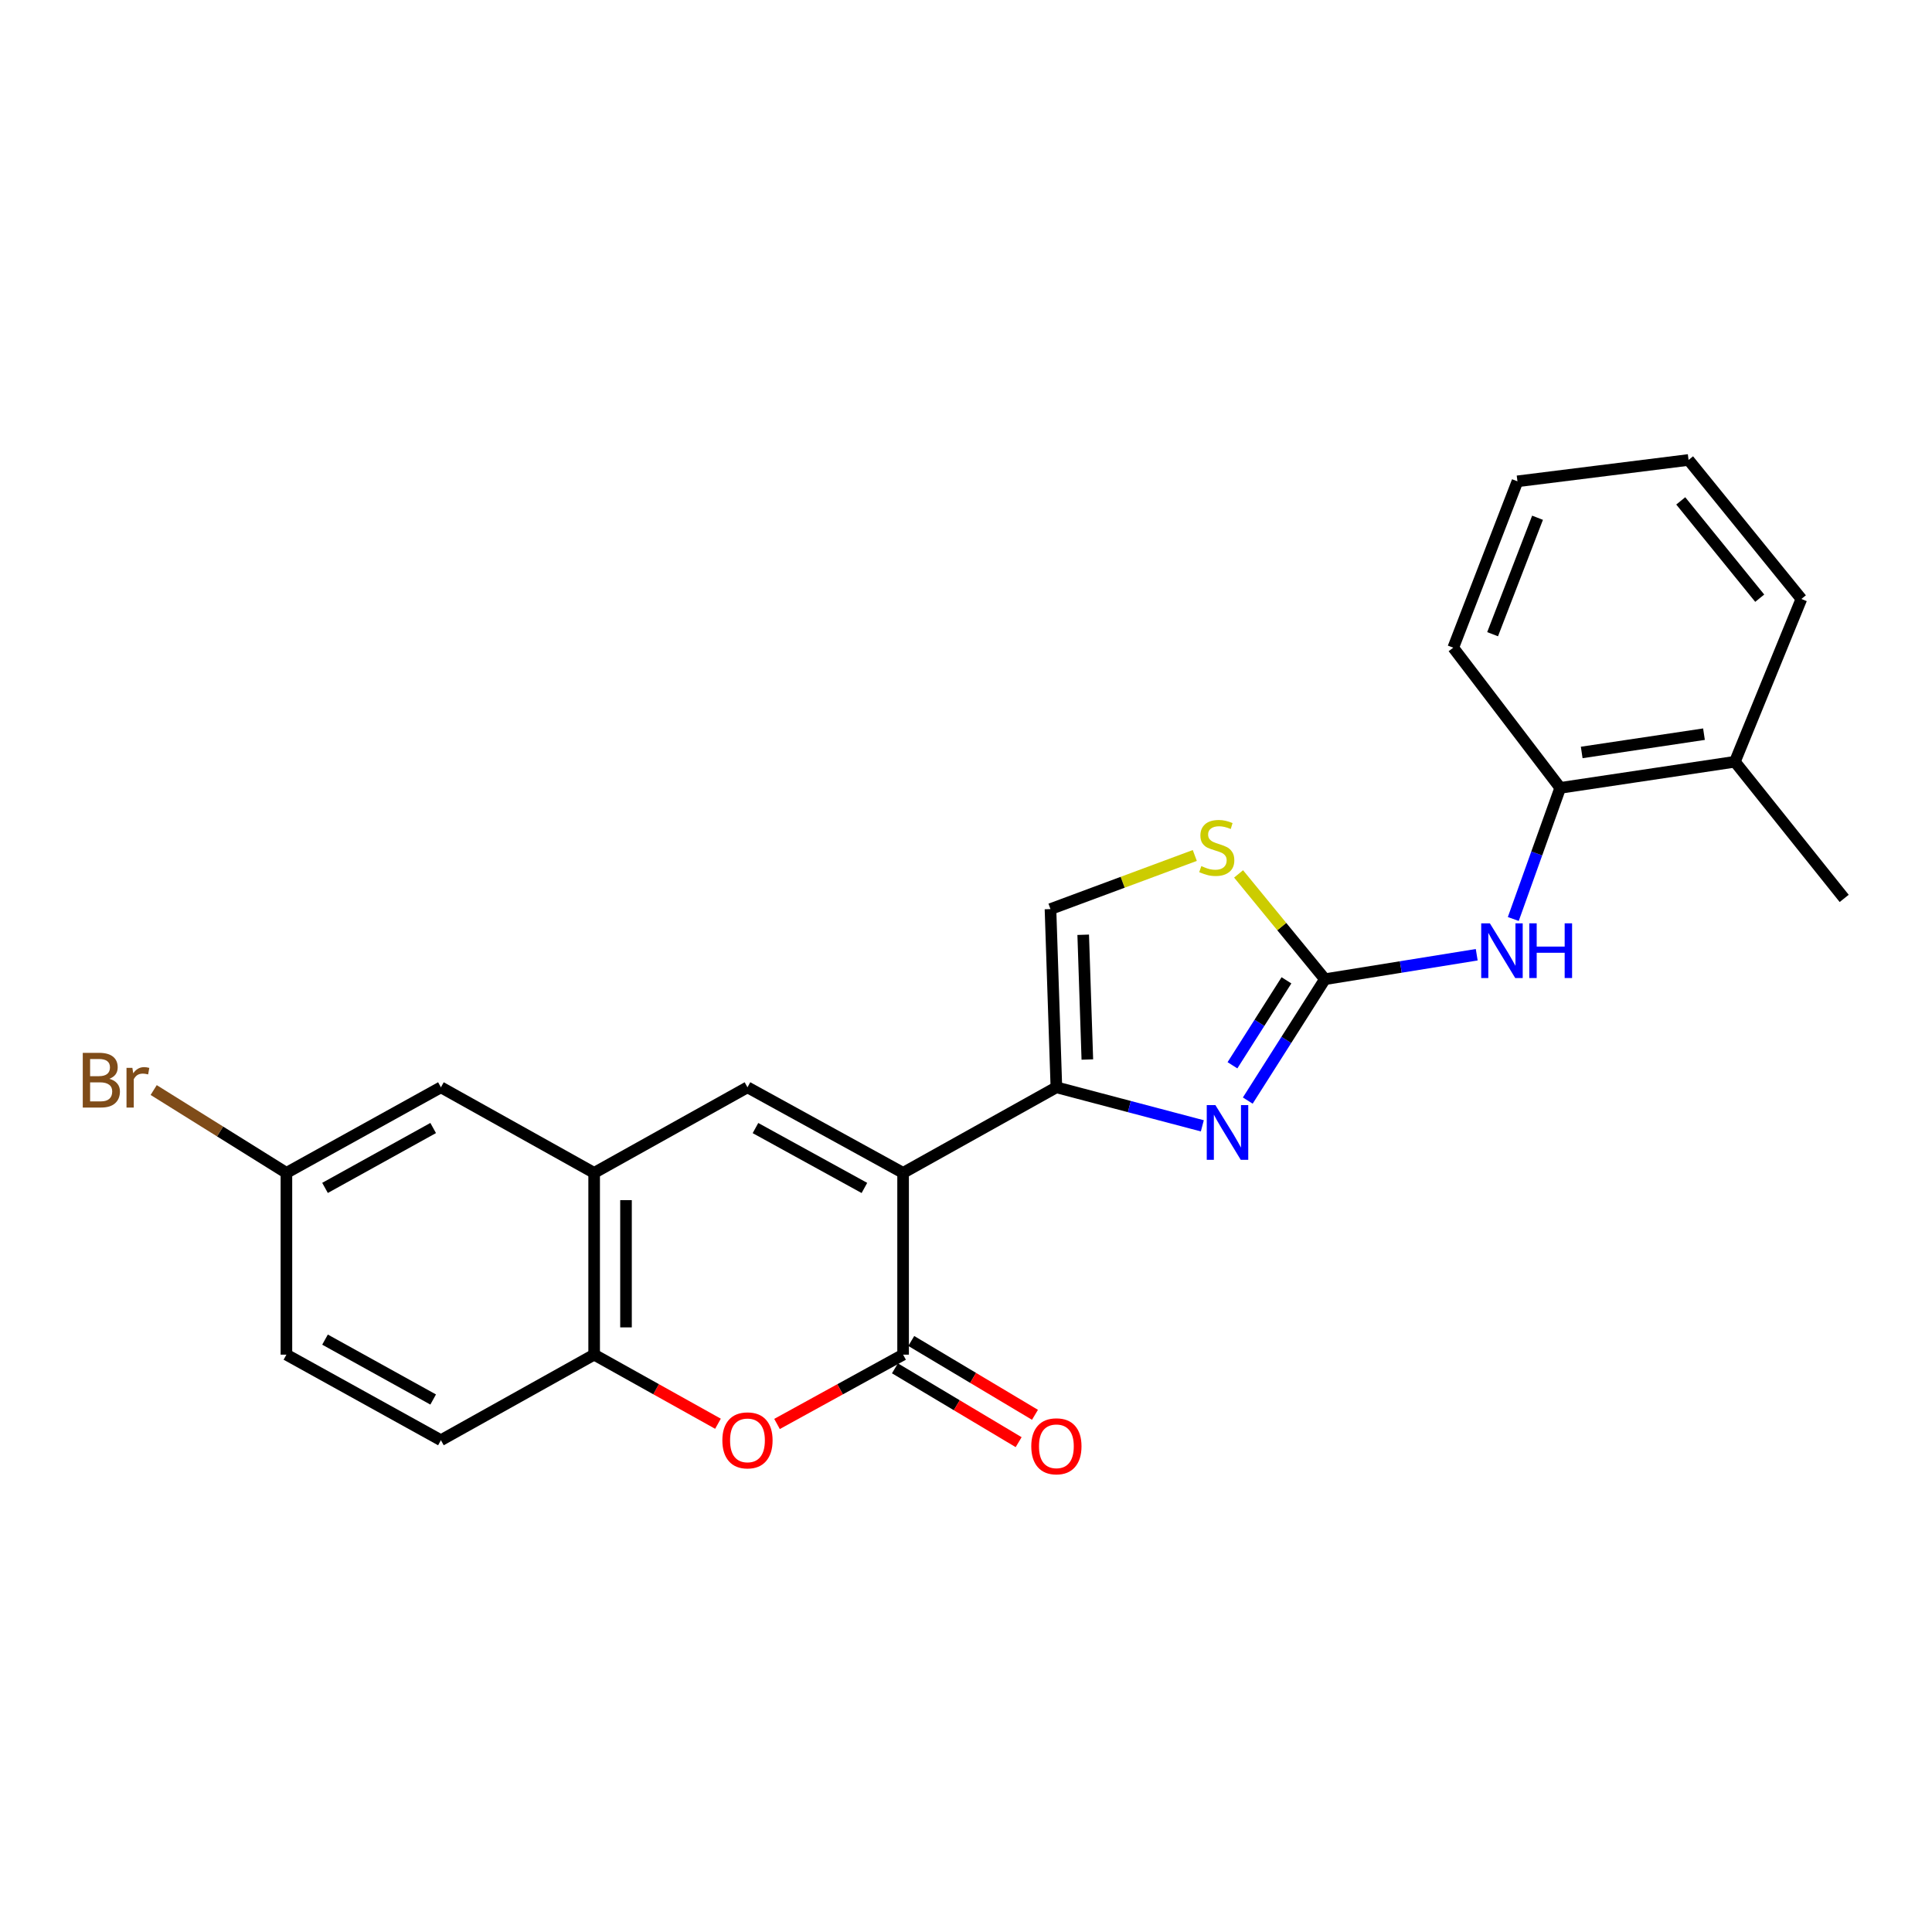 <?xml version='1.0' encoding='iso-8859-1'?>
<svg version='1.1' baseProfile='full'
              xmlns='http://www.w3.org/2000/svg'
                      xmlns:rdkit='http://www.rdkit.org/xml'
                      xmlns:xlink='http://www.w3.org/1999/xlink'
                  xml:space='preserve'
width='1000px' height='1000px' viewBox='0 0 1000 1000'>
<!-- END OF HEADER -->
<rect style='opacity:1.0;fill:#FFFFFF;stroke:none' width='1000' height='1000' x='0' y='0'> </rect>
<path class='bond-0' d='M 467.442,607.075 L 546.785,562.791' style='fill:none;fill-rule:evenodd;stroke:#000000;stroke-width:6px;stroke-linecap:butt;stroke-linejoin:miter;stroke-opacity:1' />
<path class='bond-1' d='M 467.442,607.075 L 467.442,701.166' style='fill:none;fill-rule:evenodd;stroke:#000000;stroke-width:6px;stroke-linecap:butt;stroke-linejoin:miter;stroke-opacity:1' />
<path class='bond-3' d='M 467.442,607.075 L 386.89,562.791' style='fill:none;fill-rule:evenodd;stroke:#000000;stroke-width:6px;stroke-linecap:butt;stroke-linejoin:miter;stroke-opacity:1' />
<path class='bond-3' d='M 447.415,614.882 L 391.029,583.883' style='fill:none;fill-rule:evenodd;stroke:#000000;stroke-width:6px;stroke-linecap:butt;stroke-linejoin:miter;stroke-opacity:1' />
<path class='bond-2' d='M 546.785,562.791 L 584.553,572.76' style='fill:none;fill-rule:evenodd;stroke:#000000;stroke-width:6px;stroke-linecap:butt;stroke-linejoin:miter;stroke-opacity:1' />
<path class='bond-2' d='M 584.553,572.76 L 622.322,582.73' style='fill:none;fill-rule:evenodd;stroke:#0000FF;stroke-width:6px;stroke-linecap:butt;stroke-linejoin:miter;stroke-opacity:1' />
<path class='bond-8' d='M 546.785,562.791 L 543.725,470.541' style='fill:none;fill-rule:evenodd;stroke:#000000;stroke-width:6px;stroke-linecap:butt;stroke-linejoin:miter;stroke-opacity:1' />
<path class='bond-8' d='M 562.806,548.407 L 560.664,483.831' style='fill:none;fill-rule:evenodd;stroke:#000000;stroke-width:6px;stroke-linecap:butt;stroke-linejoin:miter;stroke-opacity:1' />
<path class='bond-5' d='M 467.442,701.166 L 434.815,719.103' style='fill:none;fill-rule:evenodd;stroke:#000000;stroke-width:6px;stroke-linecap:butt;stroke-linejoin:miter;stroke-opacity:1' />
<path class='bond-5' d='M 434.815,719.103 L 402.188,737.04' style='fill:none;fill-rule:evenodd;stroke:#FF0000;stroke-width:6px;stroke-linecap:butt;stroke-linejoin:miter;stroke-opacity:1' />
<path class='bond-12' d='M 463.217,708.246 L 495.233,727.354' style='fill:none;fill-rule:evenodd;stroke:#000000;stroke-width:6px;stroke-linecap:butt;stroke-linejoin:miter;stroke-opacity:1' />
<path class='bond-12' d='M 495.233,727.354 L 527.249,746.462' style='fill:none;fill-rule:evenodd;stroke:#FF0000;stroke-width:6px;stroke-linecap:butt;stroke-linejoin:miter;stroke-opacity:1' />
<path class='bond-12' d='M 471.667,694.086 L 503.684,713.194' style='fill:none;fill-rule:evenodd;stroke:#000000;stroke-width:6px;stroke-linecap:butt;stroke-linejoin:miter;stroke-opacity:1' />
<path class='bond-12' d='M 503.684,713.194 L 535.7,732.302' style='fill:none;fill-rule:evenodd;stroke:#FF0000;stroke-width:6px;stroke-linecap:butt;stroke-linejoin:miter;stroke-opacity:1' />
<path class='bond-4' d='M 645.845,569.659 L 665.81,538.248' style='fill:none;fill-rule:evenodd;stroke:#0000FF;stroke-width:6px;stroke-linecap:butt;stroke-linejoin:miter;stroke-opacity:1' />
<path class='bond-4' d='M 665.81,538.248 L 685.774,506.836' style='fill:none;fill-rule:evenodd;stroke:#000000;stroke-width:6px;stroke-linecap:butt;stroke-linejoin:miter;stroke-opacity:1' />
<path class='bond-4' d='M 637.918,551.391 L 651.893,529.403' style='fill:none;fill-rule:evenodd;stroke:#0000FF;stroke-width:6px;stroke-linecap:butt;stroke-linejoin:miter;stroke-opacity:1' />
<path class='bond-4' d='M 651.893,529.403 L 665.868,507.415' style='fill:none;fill-rule:evenodd;stroke:#000000;stroke-width:6px;stroke-linecap:butt;stroke-linejoin:miter;stroke-opacity:1' />
<path class='bond-6' d='M 386.89,562.791 L 307.529,607.075' style='fill:none;fill-rule:evenodd;stroke:#000000;stroke-width:6px;stroke-linecap:butt;stroke-linejoin:miter;stroke-opacity:1' />
<path class='bond-10' d='M 685.774,506.836 L 725.062,500.505' style='fill:none;fill-rule:evenodd;stroke:#000000;stroke-width:6px;stroke-linecap:butt;stroke-linejoin:miter;stroke-opacity:1' />
<path class='bond-10' d='M 725.062,500.505 L 764.35,494.173' style='fill:none;fill-rule:evenodd;stroke:#0000FF;stroke-width:6px;stroke-linecap:butt;stroke-linejoin:miter;stroke-opacity:1' />
<path class='bond-25' d='M 685.774,506.836 L 663.431,479.586' style='fill:none;fill-rule:evenodd;stroke:#000000;stroke-width:6px;stroke-linecap:butt;stroke-linejoin:miter;stroke-opacity:1' />
<path class='bond-25' d='M 663.431,479.586 L 641.088,452.335' style='fill:none;fill-rule:evenodd;stroke:#CCCC00;stroke-width:6px;stroke-linecap:butt;stroke-linejoin:miter;stroke-opacity:1' />
<path class='bond-24' d='M 371.618,736.928 L 339.574,719.047' style='fill:none;fill-rule:evenodd;stroke:#FF0000;stroke-width:6px;stroke-linecap:butt;stroke-linejoin:miter;stroke-opacity:1' />
<path class='bond-24' d='M 339.574,719.047 L 307.529,701.166' style='fill:none;fill-rule:evenodd;stroke:#000000;stroke-width:6px;stroke-linecap:butt;stroke-linejoin:miter;stroke-opacity:1' />
<path class='bond-9' d='M 307.529,607.075 L 307.529,701.166' style='fill:none;fill-rule:evenodd;stroke:#000000;stroke-width:6px;stroke-linecap:butt;stroke-linejoin:miter;stroke-opacity:1' />
<path class='bond-9' d='M 324.019,621.188 L 324.019,687.053' style='fill:none;fill-rule:evenodd;stroke:#000000;stroke-width:6px;stroke-linecap:butt;stroke-linejoin:miter;stroke-opacity:1' />
<path class='bond-13' d='M 307.529,607.075 L 228.214,562.791' style='fill:none;fill-rule:evenodd;stroke:#000000;stroke-width:6px;stroke-linecap:butt;stroke-linejoin:miter;stroke-opacity:1' />
<path class='bond-7' d='M 618.425,442.794 L 581.075,456.667' style='fill:none;fill-rule:evenodd;stroke:#CCCC00;stroke-width:6px;stroke-linecap:butt;stroke-linejoin:miter;stroke-opacity:1' />
<path class='bond-7' d='M 581.075,456.667 L 543.725,470.541' style='fill:none;fill-rule:evenodd;stroke:#000000;stroke-width:6px;stroke-linecap:butt;stroke-linejoin:miter;stroke-opacity:1' />
<path class='bond-14' d='M 307.529,701.166 L 228.214,745.45' style='fill:none;fill-rule:evenodd;stroke:#000000;stroke-width:6px;stroke-linecap:butt;stroke-linejoin:miter;stroke-opacity:1' />
<path class='bond-11' d='M 783.279,475.671 L 795.423,441.739' style='fill:none;fill-rule:evenodd;stroke:#0000FF;stroke-width:6px;stroke-linecap:butt;stroke-linejoin:miter;stroke-opacity:1' />
<path class='bond-11' d='M 795.423,441.739 L 807.568,407.807' style='fill:none;fill-rule:evenodd;stroke:#000000;stroke-width:6px;stroke-linecap:butt;stroke-linejoin:miter;stroke-opacity:1' />
<path class='bond-15' d='M 807.568,407.807 L 897.977,394.285' style='fill:none;fill-rule:evenodd;stroke:#000000;stroke-width:6px;stroke-linecap:butt;stroke-linejoin:miter;stroke-opacity:1' />
<path class='bond-15' d='M 818.69,389.47 L 881.976,380.005' style='fill:none;fill-rule:evenodd;stroke:#000000;stroke-width:6px;stroke-linecap:butt;stroke-linejoin:miter;stroke-opacity:1' />
<path class='bond-19' d='M 807.568,407.807 L 752.199,335.243' style='fill:none;fill-rule:evenodd;stroke:#000000;stroke-width:6px;stroke-linecap:butt;stroke-linejoin:miter;stroke-opacity:1' />
<path class='bond-16' d='M 228.214,562.791 L 148.249,607.075' style='fill:none;fill-rule:evenodd;stroke:#000000;stroke-width:6px;stroke-linecap:butt;stroke-linejoin:miter;stroke-opacity:1' />
<path class='bond-16' d='M 224.208,583.859 L 168.232,614.857' style='fill:none;fill-rule:evenodd;stroke:#000000;stroke-width:6px;stroke-linecap:butt;stroke-linejoin:miter;stroke-opacity:1' />
<path class='bond-26' d='M 228.214,745.45 L 148.249,701.166' style='fill:none;fill-rule:evenodd;stroke:#000000;stroke-width:6px;stroke-linecap:butt;stroke-linejoin:miter;stroke-opacity:1' />
<path class='bond-26' d='M 224.208,724.382 L 168.232,693.383' style='fill:none;fill-rule:evenodd;stroke:#000000;stroke-width:6px;stroke-linecap:butt;stroke-linejoin:miter;stroke-opacity:1' />
<path class='bond-20' d='M 897.977,394.285 L 954.545,465.007' style='fill:none;fill-rule:evenodd;stroke:#000000;stroke-width:6px;stroke-linecap:butt;stroke-linejoin:miter;stroke-opacity:1' />
<path class='bond-21' d='M 897.977,394.285 L 932.394,310.023' style='fill:none;fill-rule:evenodd;stroke:#000000;stroke-width:6px;stroke-linecap:butt;stroke-linejoin:miter;stroke-opacity:1' />
<path class='bond-17' d='M 148.249,607.075 L 148.249,701.166' style='fill:none;fill-rule:evenodd;stroke:#000000;stroke-width:6px;stroke-linecap:butt;stroke-linejoin:miter;stroke-opacity:1' />
<path class='bond-18' d='M 148.249,607.075 L 113.897,585.639' style='fill:none;fill-rule:evenodd;stroke:#000000;stroke-width:6px;stroke-linecap:butt;stroke-linejoin:miter;stroke-opacity:1' />
<path class='bond-18' d='M 113.897,585.639 L 79.545,564.203' style='fill:none;fill-rule:evenodd;stroke:#7F4C19;stroke-width:6px;stroke-linecap:butt;stroke-linejoin:miter;stroke-opacity:1' />
<path class='bond-22' d='M 752.199,335.243 L 785.426,249.131' style='fill:none;fill-rule:evenodd;stroke:#000000;stroke-width:6px;stroke-linecap:butt;stroke-linejoin:miter;stroke-opacity:1' />
<path class='bond-22' d='M 772.568,328.262 L 795.826,267.984' style='fill:none;fill-rule:evenodd;stroke:#000000;stroke-width:6px;stroke-linecap:butt;stroke-linejoin:miter;stroke-opacity:1' />
<path class='bond-27' d='M 932.394,310.023 L 873.994,238.073' style='fill:none;fill-rule:evenodd;stroke:#000000;stroke-width:6px;stroke-linecap:butt;stroke-linejoin:miter;stroke-opacity:1' />
<path class='bond-27' d='M 910.831,309.623 L 869.951,259.258' style='fill:none;fill-rule:evenodd;stroke:#000000;stroke-width:6px;stroke-linecap:butt;stroke-linejoin:miter;stroke-opacity:1' />
<path class='bond-23' d='M 785.426,249.131 L 873.994,238.073' style='fill:none;fill-rule:evenodd;stroke:#000000;stroke-width:6px;stroke-linecap:butt;stroke-linejoin:miter;stroke-opacity:1' />
<path  class='atom-3' d='M 629.092 572.009
L 638.372 587.009
Q 639.292 588.489, 640.772 591.169
Q 642.252 593.849, 642.332 594.009
L 642.332 572.009
L 646.092 572.009
L 646.092 600.329
L 642.212 600.329
L 632.252 583.929
Q 631.092 582.009, 629.852 579.809
Q 628.652 577.609, 628.292 576.929
L 628.292 600.329
L 624.612 600.329
L 624.612 572.009
L 629.092 572.009
' fill='#0000FF'/>
<path  class='atom-6' d='M 373.89 745.53
Q 373.89 738.73, 377.25 734.93
Q 380.61 731.13, 386.89 731.13
Q 393.17 731.13, 396.53 734.93
Q 399.89 738.73, 399.89 745.53
Q 399.89 752.41, 396.49 756.33
Q 393.09 760.21, 386.89 760.21
Q 380.65 760.21, 377.25 756.33
Q 373.89 752.45, 373.89 745.53
M 386.89 757.01
Q 391.21 757.01, 393.53 754.13
Q 395.89 751.21, 395.89 745.53
Q 395.89 739.97, 393.53 737.17
Q 391.21 734.33, 386.89 734.33
Q 382.57 734.33, 380.21 737.13
Q 377.89 739.93, 377.89 745.53
Q 377.89 751.25, 380.21 754.13
Q 382.57 757.01, 386.89 757.01
' fill='#FF0000'/>
<path  class='atom-8' d='M 621.801 448.289
Q 622.121 448.409, 623.441 448.969
Q 624.761 449.529, 626.201 449.889
Q 627.681 450.209, 629.121 450.209
Q 631.801 450.209, 633.361 448.929
Q 634.921 447.609, 634.921 445.329
Q 634.921 443.769, 634.121 442.809
Q 633.361 441.849, 632.161 441.329
Q 630.961 440.809, 628.961 440.209
Q 626.441 439.449, 624.921 438.729
Q 623.441 438.009, 622.361 436.489
Q 621.321 434.969, 621.321 432.409
Q 621.321 428.849, 623.721 426.649
Q 626.161 424.449, 630.961 424.449
Q 634.241 424.449, 637.961 426.009
L 637.041 429.089
Q 633.641 427.689, 631.081 427.689
Q 628.321 427.689, 626.801 428.849
Q 625.281 429.969, 625.321 431.929
Q 625.321 433.449, 626.081 434.369
Q 626.881 435.289, 628.001 435.809
Q 629.161 436.329, 631.081 436.929
Q 633.641 437.729, 635.161 438.529
Q 636.681 439.329, 637.761 440.969
Q 638.881 442.569, 638.881 445.329
Q 638.881 449.249, 636.241 451.369
Q 633.641 453.449, 629.281 453.449
Q 626.761 453.449, 624.841 452.889
Q 622.961 452.369, 620.721 451.449
L 621.801 448.289
' fill='#CCCC00'/>
<path  class='atom-11' d='M 771.15 477.909
L 780.43 492.909
Q 781.35 494.389, 782.83 497.069
Q 784.31 499.749, 784.39 499.909
L 784.39 477.909
L 788.15 477.909
L 788.15 506.229
L 784.27 506.229
L 774.31 489.829
Q 773.15 487.909, 771.91 485.709
Q 770.71 483.509, 770.35 482.829
L 770.35 506.229
L 766.67 506.229
L 766.67 477.909
L 771.15 477.909
' fill='#0000FF'/>
<path  class='atom-11' d='M 791.55 477.909
L 795.39 477.909
L 795.39 489.949
L 809.87 489.949
L 809.87 477.909
L 813.71 477.909
L 813.71 506.229
L 809.87 506.229
L 809.87 493.149
L 795.39 493.149
L 795.39 506.229
L 791.55 506.229
L 791.55 477.909
' fill='#0000FF'/>
<path  class='atom-13' d='M 533.785 748.599
Q 533.785 741.799, 537.145 737.999
Q 540.505 734.199, 546.785 734.199
Q 553.065 734.199, 556.425 737.999
Q 559.785 741.799, 559.785 748.599
Q 559.785 755.479, 556.385 759.399
Q 552.985 763.279, 546.785 763.279
Q 540.545 763.279, 537.145 759.399
Q 533.785 755.519, 533.785 748.599
M 546.785 760.079
Q 551.105 760.079, 553.425 757.199
Q 555.785 754.279, 555.785 748.599
Q 555.785 743.039, 553.425 740.239
Q 551.105 737.399, 546.785 737.399
Q 542.465 737.399, 540.105 740.199
Q 537.785 742.999, 537.785 748.599
Q 537.785 754.319, 540.105 757.199
Q 542.465 760.079, 546.785 760.079
' fill='#FF0000'/>
<path  class='atom-19' d='M 56.599 558.388
Q 59.319 559.148, 60.679 560.828
Q 62.08 562.468, 62.08 564.908
Q 62.08 568.828, 59.559 571.068
Q 57.08 573.268, 52.359 573.268
L 42.84 573.268
L 42.84 544.948
L 51.2 544.948
Q 56.039 544.948, 58.48 546.908
Q 60.919 548.868, 60.919 552.468
Q 60.919 556.748, 56.599 558.388
M 46.639 548.148
L 46.639 557.028
L 51.2 557.028
Q 53.999 557.028, 55.44 555.908
Q 56.919 554.748, 56.919 552.468
Q 56.919 548.148, 51.2 548.148
L 46.639 548.148
M 52.359 570.068
Q 55.12 570.068, 56.599 568.748
Q 58.08 567.428, 58.08 564.908
Q 58.08 562.588, 56.44 561.428
Q 54.84 560.228, 51.76 560.228
L 46.639 560.228
L 46.639 570.068
L 52.359 570.068
' fill='#7F4C19'/>
<path  class='atom-19' d='M 68.519 552.708
L 68.96 555.548
Q 71.12 552.348, 74.639 552.348
Q 75.76 552.348, 77.279 552.748
L 76.68 556.108
Q 74.96 555.708, 73.999 555.708
Q 72.32 555.708, 71.2 556.388
Q 70.12 557.028, 69.24 558.588
L 69.24 573.268
L 65.48 573.268
L 65.48 552.708
L 68.519 552.708
' fill='#7F4C19'/>
</svg>
